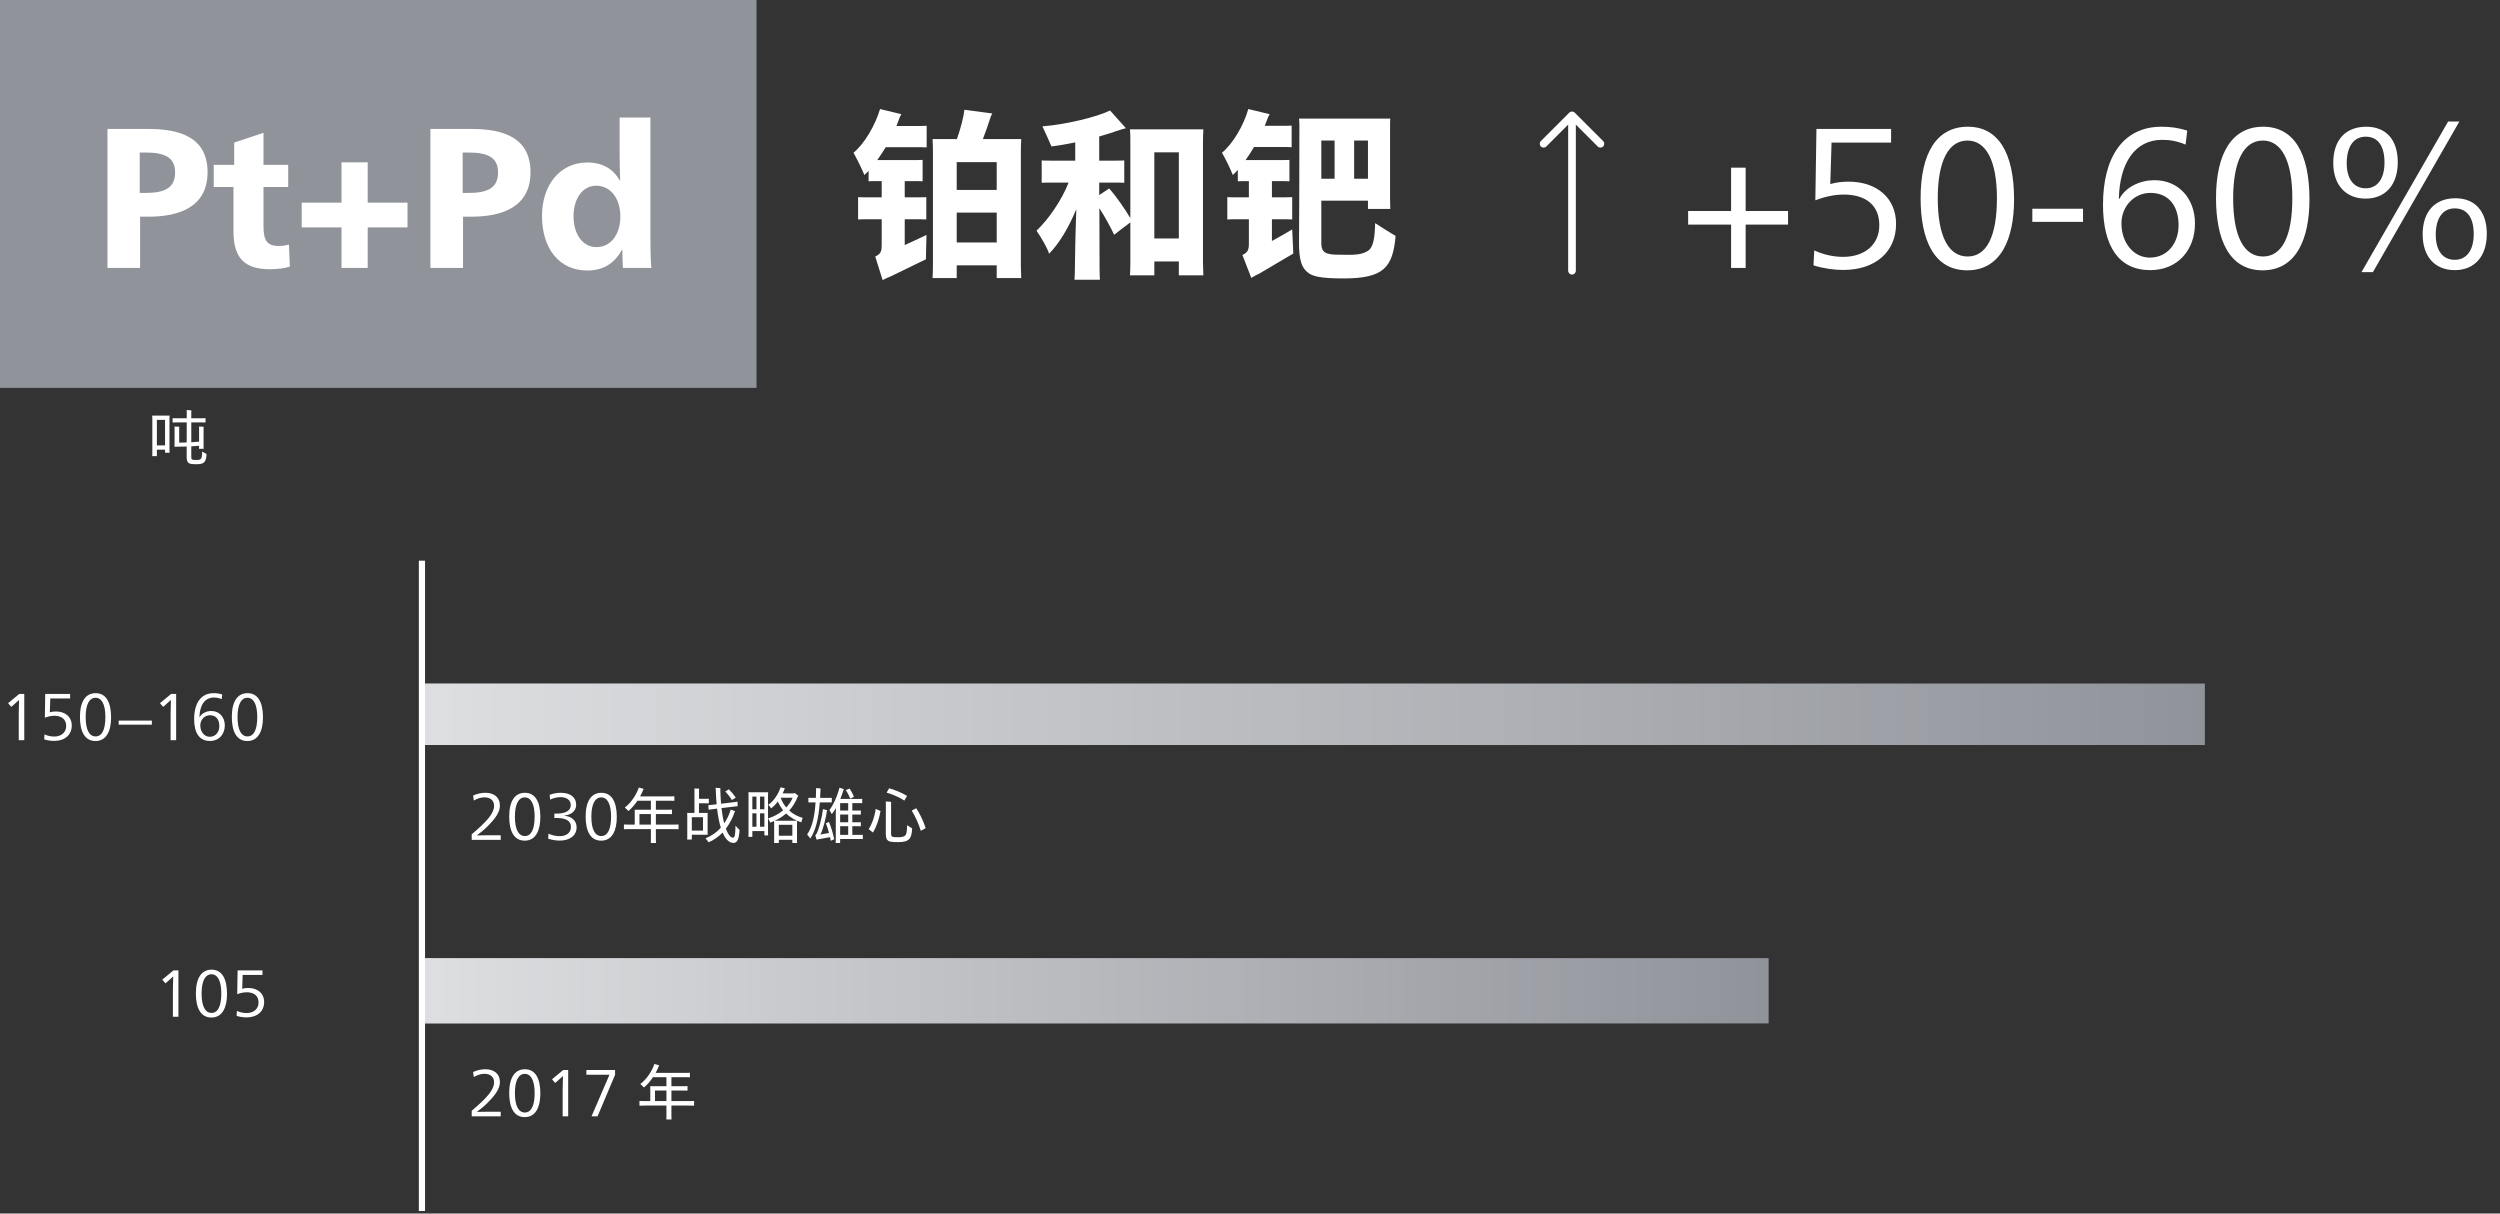<svg width="651" height="316" viewBox="0 0 651 316" fill="none" xmlns="http://www.w3.org/2000/svg"><rect x="0" y="0" width="651" height="316" fill="#333333" stroke="none"/><rect width="197" height="101" fill="#90939A"/><path d="M54.048 44.856C54.048 53.88 46.704 56.424 38.64 56.424H36.48V69.768H27.984V33.576H38.64C46.992 33.576 54.048 35.832 54.048 44.856ZM45.6 44.904C45.6 40.92 42.816 39.72 37.92 39.72H36.384V50.232H37.92C42.432 50.232 45.6 49.224 45.6 44.904ZM75.478 69.432C73.942 69.912 72.07 70.104 70.246 70.104C63.67 70.104 60.79 67.176 60.79 60.168V48.696H55.654V42.936H60.982V37.128L68.614 34.584V42.936H75.046V48.696H68.614V58.872C68.614 62.472 69.43 64.056 72.598 64.056C73.51 64.056 74.422 63.912 75.238 63.672L75.478 69.432ZM88.931 59.208H78.563V52.776H88.931V42.264H95.747V52.776H106.115V59.208H95.747V69.768H88.931V59.208ZM138.142 44.856C138.142 53.88 130.798 56.424 122.734 56.424H120.574V69.768H112.078V33.576H122.734C131.086 33.576 138.142 35.832 138.142 44.856ZM129.694 44.904C129.694 40.92 126.91 39.72 122.014 39.72H120.478V50.232H122.014C126.526 50.232 129.694 49.224 129.694 44.904ZM162.212 69.768C162.116 68.568 162.068 66.84 162.068 65.016H161.972C160.052 68.568 157.076 70.44 152.948 70.44C145.7 70.44 141.14 64.824 141.14 56.232C141.14 48.024 145.94 42.312 152.948 42.312C156.98 42.312 159.764 44.088 161.396 47.016H161.492C161.396 44.712 161.348 41.88 161.348 39.288V30.6H169.364V61.8C169.364 64.584 169.412 67.56 169.604 69.768H162.212ZM155.252 48.36C151.7 48.36 149.348 51.72 149.348 56.328C149.348 60.984 151.7 64.344 155.348 64.344C159.092 64.344 161.54 60.984 161.54 56.376C161.54 51.672 158.996 48.36 155.252 48.36Z" fill="white"/><path d="M233.432 32.808H238.424C239.432 32.808 240.44 32.808 241.304 32.76V38.376C240.44 38.328 239.576 38.328 238.424 38.328H230.648C229.928 39.528 229.16 40.632 228.44 41.688H228.968H237.224C238.184 41.688 239.432 41.688 240.248 41.64V47.208C239.432 47.16 238.52 47.16 237.128 47.16H235.592V51.384H237.8C239.288 51.384 240.2 51.384 241.208 51.336V57.144C240.2 57.096 239.288 57.096 238.232 57.096H235.592V63.816C237.848 62.808 240.056 61.752 241.256 61.176C241.208 63.192 241.112 66.216 241.112 67.512C239.624 68.232 234.152 70.872 232.04 71.928C231.416 72.168 230.552 72.552 229.832 72.936L227.912 66.792C229.4 66.12 229.592 65.4 229.592 63.768V57.096H226.232C225.176 57.096 224.264 57.096 223.448 57.144V51.336C224.264 51.384 225.176 51.384 226.232 51.384H229.592V47.16H228.968C227.864 47.16 227 47.16 226.184 47.208V44.472C225.8 44.856 225.464 45.24 225.08 45.576C224.408 43.896 223.112 41.304 222.248 39.768C225.032 37.512 227.912 32.664 229.16 28.392C231.08 28.872 232.808 29.256 234.728 29.736L234.344 30.408C234.056 31.224 233.768 31.992 233.432 32.808ZM265.832 39.288V69.24L265.928 72.408H259.544V69.096H249.128V72.408H242.84C242.888 71.496 242.936 70.296 242.936 69.24V39.288C242.936 38.184 242.888 37.08 242.84 36.216H249.176C250.088 33.672 250.952 30.36 251.144 28.584L258.392 29.544C258.248 29.784 258.056 30.216 257.96 30.456C257.432 32.136 256.712 34.248 255.944 36.216H265.928C265.88 37.272 265.832 38.232 265.832 39.288ZM259.544 42.216H249.128V49.464H259.544V42.216ZM249.128 63.144H259.544V55.368H249.128V63.144ZM313.256 36.888V68.472L313.352 71.688H306.968V68.088H300.584V71.688H294.248C294.296 70.824 294.344 69.576 294.344 68.472V57.912C292.952 58.968 291.512 60.024 290.12 61.128C289.256 59.256 287.72 56.424 286.28 54.216L286.328 70.2C286.328 71.112 286.376 72.12 286.424 72.84H279.8C279.848 72.12 279.896 71.16 279.896 70.2C279.896 68.328 280.04 60.552 280.28 54.456C278.264 59.304 275.768 63.48 273.176 66.072C272.744 64.536 271.064 61.752 269.912 60.072C272.888 57.24 276.392 52.344 278.264 47.544H274.136C273.032 47.544 272.072 47.544 271.256 47.592V41.784C272.072 41.832 273.032 41.832 274.136 41.832H279.992V37.08C277.976 37.512 275.912 37.848 273.8 38.136C273.368 37.08 272.216 34.536 271.448 32.904C277.592 32.424 285.656 30.456 289.064 28.776L293.192 33.384C292.808 33.48 292.136 33.672 291.8 33.768C290.024 34.392 288.2 34.968 286.232 35.544V41.832H289.88C290.984 41.832 291.944 41.832 292.76 41.784V47.592C291.944 47.544 290.984 47.544 289.88 47.544H286.232V50.808L288.824 49.08C290.504 50.904 293 54.504 294.344 56.808V36.84C294.344 35.736 294.344 34.584 294.248 33.672H313.352C313.304 34.728 313.256 35.784 313.256 36.888ZM300.584 62.088H306.968V39.672H300.584V62.088ZM331.208 62.76C333.224 61.656 335.144 60.552 336.488 59.736L336.776 66.024C334.712 67.272 329.96 70.008 327.992 71.208C327.32 71.496 326.552 71.928 325.832 72.36L323.528 66.408C325.016 65.688 325.208 64.968 325.208 63.288V57.096H322.328C321.272 57.096 320.36 57.096 319.592 57.144V51.336C320.36 51.384 321.272 51.384 322.328 51.384H325.208V47.16H325.016C323.96 47.16 323.096 47.16 322.328 47.208V44.232C321.896 44.712 321.464 45.192 321.032 45.576C320.36 43.896 319.112 41.304 318.2 39.768C320.984 37.512 323.864 32.664 325.064 28.392C326.984 28.872 328.712 29.256 330.632 29.736L330.248 30.408C329.96 31.176 329.672 31.992 329.336 32.76H333.464C334.472 32.76 335.576 32.76 336.344 32.712V38.328C335.576 38.28 334.616 38.28 333.464 38.28H326.552C325.832 39.48 325.112 40.632 324.344 41.688H325.016H332.744C333.656 41.688 334.664 41.688 335.768 41.64V47.208C335 47.16 333.8 47.16 332.744 47.16H331.208V51.384H333.464C334.52 51.384 335.384 51.384 336.488 51.336V57.144C335.384 57.096 334.52 57.096 333.464 57.096H331.208V62.76ZM358.088 58.104C359.576 59.064 362.024 60.648 363.416 61.416C362.696 69.72 360.248 72.504 349.832 72.504C343.928 72.504 341.72 71.976 340.52 70.92C339.032 69.816 338.264 67.752 338.264 63.432C338.312 61.032 338.36 40.296 338.36 32.472C338.36 31.944 338.312 31.224 338.264 30.888H362.024C361.976 31.608 361.976 32.328 361.976 33.144V51.72L362.024 54.408H356.216V52.248H344.072V63.336C344.072 65.112 344.696 65.832 346.088 66.12C346.856 66.312 347.864 66.36 351.224 66.36C353.816 66.36 355.4 66.024 356.6 65.016C357.512 64.008 357.992 62.424 358.088 58.104ZM347.528 36.6H344.072V46.536H347.528V36.6ZM356.216 46.536V36.6H352.616V46.536H356.216Z" fill="white"/><path fill-rule="evenodd" clip-rule="evenodd" d="M410.056 29.333C409.666 28.942 409.033 28.942 408.642 29.333L401.245 36.73C400.854 37.121 400.854 37.754 401.245 38.145C401.635 38.535 402.268 38.535 402.659 38.145L408.349 32.454L408.349 70.5C408.349 71.052 408.797 71.5 409.349 71.5C409.902 71.5 410.349 71.052 410.349 70.5L410.349 32.454L416.04 38.145C416.43 38.535 417.063 38.535 417.454 38.145C417.845 37.754 417.845 37.121 417.454 36.73L410.056 29.333Z" fill="white"/><path d="M450.776 58.488H439.592V54.936H450.776V43.656H454.568V54.936H465.608V58.488H454.568V69.768H450.776V58.488ZM493.739 58.296C493.739 65.592 488.315 70.296 480.011 70.296C477.563 70.296 474.779 69.912 472.235 69.096L472.427 65.208C474.923 66.36 477.563 66.888 479.963 66.888C485.435 66.888 489.371 63.816 489.371 58.632C489.371 53.4 485.819 50.664 480.107 50.664C477.659 50.664 475.115 51.24 472.715 52.152L473.003 33.576H492.443V37.128H476.939L476.603 47.928C478.139 47.496 479.627 47.304 481.403 47.304C488.651 47.304 493.739 51.528 493.739 58.296ZM524.463 51.912C524.463 62.232 521.007 70.392 512.271 70.392C503.487 70.392 500.127 62.28 500.127 51.576C500.127 39.816 504.351 33 512.415 33C520.335 33 524.463 39.768 524.463 51.912ZM519.999 51.624C519.999 41.832 517.167 36.6 512.319 36.6C507.423 36.6 504.591 41.88 504.591 51.624C504.591 61.608 507.423 66.792 512.367 66.792C517.311 66.792 519.999 61.56 519.999 51.624ZM529.218 57.768V54.36H542.418V57.768H529.218ZM571.573 58.2C571.573 65.016 567.157 70.344 559.909 70.344C551.749 70.344 547.621 64.152 547.621 53.304C547.621 40.92 552.853 33 562.837 33C565.189 33 567.301 33.288 569.557 34.008L569.125 37.656C566.965 36.744 565.045 36.408 563.029 36.408C555.973 36.408 551.941 42.408 551.749 51.768H551.893C553.573 48.6 557.413 46.92 561.013 46.92C567.445 46.92 571.573 51.816 571.573 58.2ZM567.301 58.632C567.301 53.832 564.901 50.232 559.957 50.232C555.829 50.232 552.421 53.64 552.421 58.2C552.421 63.096 555.493 67.08 559.813 67.08C564.373 67.08 567.301 63.384 567.301 58.632ZM601.385 51.912C601.385 62.232 597.929 70.392 589.193 70.392C580.409 70.392 577.049 62.28 577.049 51.576C577.049 39.816 581.273 33 589.337 33C597.257 33 601.385 39.768 601.385 51.912ZM596.921 51.624C596.921 41.832 594.089 36.6 589.241 36.6C584.345 36.6 581.513 41.88 581.513 51.624C581.513 61.608 584.345 66.792 589.289 66.792C594.233 66.792 596.921 61.56 596.921 51.624ZM614.924 70.872L637.484 31.656H640.412L617.9 70.872H614.924ZM616.172 33C621.356 33 624.38 36.408 624.38 42.264C624.38 48.12 621.164 51.72 616.028 51.72C610.844 51.72 607.58 48.216 607.58 42.408C607.58 36.456 610.796 33 616.172 33ZM616.028 35.592C612.86 35.592 611.084 38.232 611.084 42.504C611.084 46.584 612.908 49.032 616.028 49.032C619.052 49.032 620.924 46.584 620.924 42.312C620.924 37.992 619.196 35.592 616.028 35.592ZM639.212 70.344C634.076 70.344 630.86 66.84 630.86 61.032C630.86 55.128 634.028 51.624 639.404 51.624C644.54 51.624 647.564 55.08 647.564 60.888C647.564 66.744 644.396 70.344 639.212 70.344ZM639.212 67.656C642.284 67.656 644.156 65.208 644.156 60.936C644.156 56.616 642.38 54.264 639.212 54.264C636.092 54.264 634.268 56.808 634.268 61.128C634.268 65.256 636.092 67.656 639.212 67.656Z" fill="white"/><path d="M122.833 218.698V217.258C126.913 213.802 128.657 211.754 128.657 209.85C128.657 208.362 127.617 207.626 126.145 207.626C125.281 207.626 124.337 207.914 123.377 208.458L123.201 207.162C124.145 206.714 125.249 206.442 126.401 206.442C128.673 206.442 130.177 207.642 130.177 209.754C130.177 211.418 129.153 212.97 126.913 215.226C125.873 216.25 124.961 216.97 124.193 217.514V217.546C125.105 217.53 126.513 217.498 127.393 217.498H130.385V218.698H122.833ZM140.707 212.746C140.707 216.186 139.555 218.906 136.643 218.906C133.715 218.906 132.595 216.202 132.595 212.634C132.595 208.714 134.003 206.442 136.691 206.442C139.331 206.442 140.707 208.698 140.707 212.746ZM139.219 212.65C139.219 209.386 138.275 207.642 136.659 207.642C135.027 207.642 134.083 209.402 134.083 212.65C134.083 215.978 135.027 217.706 136.675 217.706C138.323 217.706 139.219 215.962 139.219 212.65ZM150.148 215.418C150.148 217.546 148.436 218.89 145.732 218.89C144.756 218.89 143.732 218.714 142.74 218.394L142.836 217.098C143.908 217.546 144.788 217.738 145.7 217.738C147.332 217.738 148.676 216.986 148.676 215.306C148.676 213.77 147.348 213.002 144.932 213.002C144.756 213.002 144.532 213.002 144.356 213.018V211.85C144.516 211.866 144.724 211.866 144.916 211.866C147.172 211.866 148.628 211.146 148.628 209.642C148.628 208.25 147.428 207.578 145.988 207.578C145.092 207.578 144.276 207.754 143.236 208.218L143.14 206.97C144.1 206.602 145.076 206.442 146.068 206.442C148.484 206.442 150.036 207.578 150.036 209.578C150.036 211.226 148.676 212.218 146.932 212.378V212.426C148.724 212.538 150.148 213.626 150.148 215.418ZM160.613 212.746C160.613 216.186 159.461 218.906 156.549 218.906C153.621 218.906 152.501 216.202 152.501 212.634C152.501 208.714 153.909 206.442 156.597 206.442C159.237 206.442 160.613 208.698 160.613 212.746ZM159.125 212.65C159.125 209.386 158.181 207.642 156.565 207.642C154.933 207.642 153.989 209.402 153.989 212.65C153.989 215.978 154.933 217.706 156.581 217.706C158.229 217.706 159.125 215.962 159.125 212.65ZM175.334 214.73C175.878 214.73 176.294 214.73 176.694 214.698V215.93C176.294 215.898 175.878 215.898 175.334 215.898H170.79V218.682C170.79 218.954 170.806 219.258 170.822 219.514H169.462C169.478 219.258 169.494 218.954 169.494 218.682V215.898H163.83C163.27 215.898 162.854 215.898 162.47 215.93V214.698C162.854 214.73 163.27 214.73 163.83 214.73H165.286V211.242L165.27 210.858H169.494V208.506H165.99C165.254 209.61 164.406 210.57 163.638 211.194C163.43 210.954 162.998 210.538 162.694 210.282C164.278 209.13 165.75 206.906 166.358 205.066L167.622 205.434C167.59 205.466 167.542 205.546 167.526 205.578C167.286 206.202 166.998 206.81 166.678 207.386H174.55C174.966 207.386 175.286 207.386 175.606 207.354V208.538C175.286 208.506 174.966 208.506 174.55 208.506H170.79V210.858H173.99C174.39 210.858 174.678 210.858 174.982 210.826V212.01C174.678 211.978 174.39 211.978 173.99 211.978H170.79V214.73H175.334ZM166.518 214.73H169.494V211.978H166.518V214.73ZM191.526 214.986C191.782 215.322 192.294 215.866 192.582 216.106C192.454 218.41 192.022 219.498 190.982 219.498C190.022 219.498 188.998 218.746 188.166 216.794C187.126 217.882 185.894 218.746 184.518 219.338C184.374 219.098 183.99 218.618 183.718 218.298C185.286 217.69 186.614 216.746 187.702 215.53C187.302 214.266 186.966 212.618 186.726 210.57L185.382 210.73C185.062 210.762 184.806 210.81 184.534 210.858L184.438 209.674C184.758 209.658 185.03 209.61 185.35 209.578L186.614 209.434C186.502 208.314 186.438 207.082 186.39 205.722C186.374 205.482 186.358 205.258 186.342 205.146C186.806 205.162 187.478 205.194 187.59 205.226C187.574 205.29 187.574 205.466 187.574 205.722C187.606 207.034 187.67 208.218 187.766 209.29L191.222 208.874C191.542 208.826 191.782 208.794 192.054 208.746L192.086 209.93C191.814 209.946 191.558 209.978 191.238 210.026L187.878 210.426C188.054 212.026 188.294 213.338 188.582 214.41C189.318 213.338 189.878 212.138 190.278 210.81L191.414 211.226C191.382 211.274 191.35 211.322 191.334 211.37C190.79 213.002 190.006 214.506 189.014 215.786C189.622 217.418 190.326 218.138 190.854 218.138C191.302 218.138 191.494 217.45 191.526 214.986ZM184.262 216.858L184.278 217.37H180.15V218.618H178.934C178.95 218.442 178.966 218.25 178.966 218.042V212.282C178.966 212.058 178.95 211.866 178.934 211.69H180.838V205.818C180.838 205.722 180.822 205.45 180.806 205.322C181.078 205.322 181.798 205.338 182.054 205.37C182.038 205.498 182.022 205.706 182.022 205.834V208.01H184.022C184.198 208.01 184.374 208.01 184.582 207.994V209.194C184.374 209.178 184.198 209.178 184.022 209.178H182.022V211.69H184.278C184.262 211.85 184.262 212.01 184.262 212.202V216.858ZM191.59 207.69L190.582 208.33C190.086 207.498 189.382 206.634 188.87 206.106L189.782 205.53C190.246 205.962 190.998 206.81 191.59 207.69ZM180.15 216.282H183.062V212.794H180.15V216.282ZM208.662 214.138C207.062 213.626 205.75 212.842 204.71 211.834C203.846 212.586 202.87 213.21 201.75 213.722H207.558C207.542 213.882 207.542 214.058 207.542 214.25V218.986L207.558 219.514H206.326V218.682H202.806V219.514H201.558C201.574 219.338 201.59 219.162 201.59 218.986V214.25C201.59 214.09 201.574 213.946 201.574 213.802C201.238 213.946 200.918 214.09 200.566 214.218C200.486 213.978 200.198 213.45 200.022 213.114C201.414 212.682 202.79 211.962 203.942 211.002C203.382 210.314 202.918 209.546 202.55 208.714C201.99 209.466 201.382 210.074 200.806 210.49C200.678 210.266 200.31 209.834 200.054 209.578C201.334 208.746 202.646 206.922 203.254 205.018L204.406 205.274L204.31 205.418C204.166 205.818 203.99 206.218 203.814 206.602H206.758L206.886 206.458C207.11 206.618 207.558 206.938 207.926 207.274L207.766 207.338C207.206 208.81 206.454 210.042 205.51 211.066C206.47 211.946 207.67 212.618 209.014 212.97C208.902 213.322 208.71 213.866 208.662 214.138ZM199.99 207.018V216.842L200.022 217.546H199.046V216.41H195.91V217.914H194.886C194.902 217.674 194.918 217.418 194.918 217.178V207.05C194.918 206.81 194.902 206.538 194.886 206.314H200.022C200.006 206.57 199.99 206.778 199.99 207.018ZM196.982 207.434H195.91V210.73H196.982V207.434ZM199.046 207.434H197.91V210.73H199.046V207.434ZM204.742 210.266C205.446 209.514 206.022 208.666 206.406 207.722H203.286C203.606 208.65 204.102 209.514 204.742 210.266ZM195.91 215.29H196.982V211.786H195.91V215.29ZM197.91 215.29H199.046V211.786H197.91V215.29ZM206.326 214.778H202.806V217.626H206.326V214.778ZM223.878 217.402C224.166 217.402 224.406 217.402 224.678 217.386V218.49C224.406 218.474 224.166 218.474 223.878 218.474H218.774V219.514H217.606C217.622 219.338 217.638 219.13 217.638 218.938V211.738C217.638 211.642 217.654 211.066 217.686 210.394C217.318 211.034 216.95 211.594 216.598 211.994C216.47 211.706 216.182 211.226 215.974 210.938C216.87 209.85 218.006 207.466 218.598 205.114L219.75 205.498C219.702 205.546 219.67 205.61 219.67 205.642C219.414 206.474 219.126 207.274 218.822 208.042H223.75C224.038 208.042 224.262 208.042 224.518 208.026V209.146C224.262 209.13 224.038 209.13 223.75 209.13H221.942V211.066H223.414C223.686 211.066 223.91 211.066 224.166 211.05V212.122C223.91 212.106 223.686 212.106 223.414 212.106H221.942V214.122H223.414C223.686 214.122 223.91 214.122 224.166 214.106V215.162C223.91 215.146 223.686 215.146 223.414 215.146H221.942V217.402H223.878ZM215.83 208.938H213.478C213.142 213.258 212.406 216.202 211.014 218.346C210.854 218.106 210.438 217.61 210.182 217.306C211.494 215.322 212.118 212.762 212.374 208.938H211.286C210.998 208.938 210.758 208.938 210.502 208.954V207.754C210.758 207.77 210.998 207.77 211.286 207.77H212.454C212.486 206.97 212.502 206.122 212.518 205.21C212.87 205.242 213.43 205.274 213.686 205.322C213.67 205.37 213.67 205.434 213.67 205.482C213.638 206.282 213.606 207.05 213.558 207.77H215.83C216.118 207.77 216.358 207.77 216.598 207.754V208.954C216.358 208.938 216.118 208.938 215.83 208.938ZM222.358 207.514L221.382 207.962C221.094 207.162 220.63 206.298 220.246 205.754L221.222 205.338C221.622 205.882 222.118 206.826 222.358 207.514ZM220.87 211.066V209.13H218.774V211.066H220.87ZM215.062 214.394L215.862 214.042C216.358 215.194 216.934 217.018 217.238 218.554C216.934 218.682 216.614 218.81 216.326 218.938C216.278 218.65 216.214 218.33 216.15 217.994C215.222 218.154 213.622 218.442 213.126 218.538C212.982 218.57 212.742 218.618 212.63 218.65L212.294 217.498C213.078 217.05 214.166 212.266 214.31 210.698L215.398 210.986C215.382 211.066 215.334 211.178 215.318 211.226C215.142 212.714 214.326 216.058 213.638 217.306C214.31 217.194 215.238 217.034 215.878 216.906C215.622 215.93 215.302 214.986 215.062 214.394ZM220.87 214.122V212.106H218.774V214.122H220.87ZM218.774 215.146V217.402H220.87V215.146H218.774ZM231.526 205.274C232.902 205.626 234.838 206.41 236.198 207.258L235.494 208.474C234.326 207.69 232.406 206.81 230.87 206.394L231.526 205.274ZM232.07 208.794C232.054 208.842 232.038 208.97 232.038 209.066V217.178C232.038 217.674 232.246 217.85 232.534 217.946C232.742 217.994 233.062 218.01 234.022 218.01C234.886 218.01 235.382 217.882 235.734 217.546C236.054 217.194 236.182 216.586 236.198 214.874C236.566 215.114 237.19 215.53 237.526 215.722C237.398 218.298 236.854 219.29 233.91 219.29C232.214 219.29 231.622 219.162 231.302 218.938C230.87 218.666 230.662 218.138 230.662 217.114L230.678 209.034C230.678 208.922 230.662 208.778 230.646 208.698C231.03 208.73 231.67 208.762 232.07 208.794ZM238.582 210.458C239.446 211.706 240.422 213.722 241.046 215.642C240.678 215.818 240.102 216.138 239.782 216.346C239.222 214.506 238.278 212.458 237.414 211.082L238.582 210.458ZM229.318 211.21C229.286 211.258 229.27 211.322 229.238 211.386C228.854 213.626 228.07 215.61 227.318 216.794C227.078 216.57 226.55 216.186 226.198 215.93C226.934 214.826 227.734 212.858 228.038 210.634L229.318 211.21Z" fill="white"/><path d="M122.833 290.69V289.25C126.913 285.794 128.657 283.746 128.657 281.842C128.657 280.354 127.617 279.618 126.145 279.618C125.281 279.618 124.337 279.906 123.377 280.45L123.201 279.154C124.145 278.706 125.249 278.434 126.401 278.434C128.673 278.434 130.177 279.634 130.177 281.746C130.177 283.41 129.153 284.962 126.913 287.218C125.873 288.242 124.961 288.962 124.193 289.506V289.538C125.105 289.522 126.513 289.49 127.393 289.49H130.385V290.69H122.833ZM140.707 284.738C140.707 288.178 139.555 290.898 136.643 290.898C133.715 290.898 132.595 288.194 132.595 284.626C132.595 280.706 134.003 278.434 136.691 278.434C139.331 278.434 140.707 280.69 140.707 284.738ZM139.219 284.642C139.219 281.378 138.275 279.634 136.659 279.634C135.027 279.634 134.083 281.394 134.083 284.642C134.083 287.97 135.027 289.698 136.675 289.698C138.323 289.698 139.219 287.954 139.219 284.642ZM146.516 290.69V283.698C146.516 282.594 146.564 281.042 146.596 280.226H146.564C146.18 280.578 145.764 280.978 145.204 281.458L144.564 282.002L143.748 281.042L146.66 278.626H147.956V290.69H146.516ZM154.037 290.69L158.709 279.858H152.693V278.626H160.165V279.874L155.605 290.69H154.037ZM179.381 286.722C179.925 286.722 180.341 286.722 180.741 286.69V287.922C180.341 287.89 179.925 287.89 179.381 287.89H174.837V290.674C174.837 290.946 174.853 291.25 174.869 291.506H173.509C173.525 291.25 173.541 290.946 173.541 290.674V287.89H167.877C167.317 287.89 166.901 287.89 166.517 287.922V286.69C166.901 286.722 167.317 286.722 167.877 286.722H169.333V283.234L169.317 282.85H173.541V280.498H170.037C169.301 281.602 168.453 282.562 167.685 283.186C167.477 282.946 167.045 282.53 166.741 282.274C168.325 281.122 169.797 278.898 170.405 277.058L171.669 277.426C171.637 277.458 171.589 277.538 171.573 277.57C171.333 278.194 171.045 278.802 170.725 279.378H178.597C179.013 279.378 179.333 279.378 179.653 279.346V280.53C179.333 280.498 179.013 280.498 178.597 280.498H174.837V282.85H178.037C178.437 282.85 178.725 282.85 179.029 282.818V284.002C178.725 283.97 178.437 283.97 178.037 283.97H174.837V286.722H179.381ZM170.565 286.722H173.541V283.97H170.565V286.722Z" fill="white"/><path d="M4.88 192.756V185.764C4.88 184.66 4.928 183.108 4.96 182.292H4.928C4.544 182.644 4.128 183.044 3.568 183.524L2.928 184.068L2.112 183.108L5.024 180.692H6.32V192.756H4.88ZM18.689 188.932C18.689 191.364 16.881 192.932 14.113 192.932C13.297 192.932 12.369 192.804 11.521 192.532L11.585 191.236C12.417 191.62 13.297 191.796 14.097 191.796C15.921 191.796 17.233 190.772 17.233 189.044C17.233 187.3 16.049 186.388 14.145 186.388C13.329 186.388 12.481 186.58 11.681 186.884L11.777 180.692H18.257V181.876H13.089L12.977 185.476C13.489 185.332 13.985 185.268 14.577 185.268C16.993 185.268 18.689 186.676 18.689 188.932ZM28.93 186.804C28.93 190.244 27.778 192.964 24.866 192.964C21.938 192.964 20.818 190.26 20.818 186.692C20.818 182.772 22.226 180.5 24.914 180.5C27.554 180.5 28.93 182.756 28.93 186.804ZM27.442 186.708C27.442 183.444 26.498 181.7 24.882 181.7C23.25 181.7 22.306 183.46 22.306 186.708C22.306 190.036 23.25 191.764 24.898 191.764C26.546 191.764 27.442 190.02 27.442 186.708ZM30.906 188.708V187.652H39.546V188.708H30.906ZM44.427 192.756V185.764C44.427 184.66 44.475 183.108 44.507 182.292H44.475C44.091 182.644 43.675 183.044 43.115 183.524L42.475 184.068L41.659 183.108L44.571 180.692H45.867V192.756H44.427ZM58.54 188.9C58.54 191.172 57.068 192.948 54.652 192.948C51.932 192.948 50.556 190.884 50.556 187.268C50.556 183.14 52.3 180.5 55.628 180.5C56.412 180.5 57.116 180.596 57.868 180.836L57.724 182.052C57.004 181.748 56.364 181.636 55.692 181.636C53.34 181.636 51.996 183.636 51.932 186.756H51.98C52.54 185.7 53.82 185.14 55.02 185.14C57.164 185.14 58.54 186.772 58.54 188.9ZM57.116 189.044C57.116 187.444 56.316 186.244 54.668 186.244C53.292 186.244 52.156 187.38 52.156 188.9C52.156 190.532 53.18 191.86 54.62 191.86C56.14 191.86 57.116 190.628 57.116 189.044ZM68.477 186.804C68.477 190.244 67.325 192.964 64.413 192.964C61.485 192.964 60.365 190.26 60.365 186.692C60.365 182.772 61.773 180.5 64.461 180.5C67.101 180.5 68.477 182.756 68.477 186.804ZM66.989 186.708C66.989 183.444 66.045 181.7 64.429 181.7C62.797 181.7 61.853 183.46 61.853 186.708C61.853 190.036 62.797 191.764 64.445 191.764C66.093 191.764 66.989 190.02 66.989 186.708Z" fill="white"/><path d="M574.141 178H110V194H574.141V178Z" fill="#90939A"/><path d="M574.141 178H110V194H574.141V178Z" fill="url(#paint0_linear_16392_7507)" fill-opacity="0.7"/><path d="M45.021 264.756V257.764C45.021 256.66 45.069 255.108 45.101 254.292H45.069C44.685 254.644 44.269 255.044 43.709 255.524L43.069 256.068L42.253 255.108L45.165 252.692H46.461V264.756H45.021ZM59.118 258.804C59.118 262.244 57.966 264.964 55.054 264.964C52.126 264.964 51.006 262.26 51.006 258.692C51.006 254.772 52.414 252.5 55.102 252.5C57.742 252.5 59.118 254.756 59.118 258.804ZM57.63 258.708C57.63 255.444 56.686 253.7 55.07 253.7C53.438 253.7 52.494 255.46 52.494 258.708C52.494 262.036 53.438 263.764 55.086 263.764C56.734 263.764 57.63 262.02 57.63 258.708ZM68.783 260.932C68.783 263.364 66.975 264.932 64.207 264.932C63.391 264.932 62.463 264.804 61.615 264.532L61.679 263.236C62.511 263.62 63.391 263.796 64.191 263.796C66.015 263.796 67.327 262.772 67.327 261.044C67.327 259.3 66.143 258.388 64.239 258.388C63.423 258.388 62.575 258.58 61.775 258.884L61.871 252.692H68.351V253.876H63.183L63.071 257.476C63.583 257.332 64.079 257.268 64.671 257.268C67.087 257.268 68.783 258.676 68.783 260.932Z" fill="white"/><path d="M460.547 249.5H110V266.5H460.547V249.5Z" fill="#90939A"/><path d="M460.547 249.5H110V266.5H460.547V249.5Z" fill="url(#paint1_linear_16392_7507)" fill-opacity="0.7"/><path d="M110.679 146H109.07V315.336H110.679V146Z" fill="white"/><path d="M52.643 117.584C52.963 117.776 53.491 118.08 53.779 118.224C53.699 120.272 53.203 120.88 51.267 120.88C49.939 120.88 49.443 120.8 49.155 120.576C48.787 120.336 48.611 119.888 48.611 119.008V116.272C47.475 116.32 46.355 116.336 45.427 116.336C45.443 116.112 45.459 115.856 45.459 115.584V111.664C45.459 111.488 45.443 111.248 45.427 111.072C45.731 111.072 46.387 111.088 46.675 111.12C46.659 111.296 46.659 111.52 46.659 111.664V115.264C47.187 115.264 47.875 115.248 48.611 115.216C48.611 113.536 48.627 111.616 48.627 110H45.795C45.459 110 45.219 110 44.947 110.016V108.896C45.219 108.912 45.459 108.912 45.795 108.912H48.627V107.12C48.627 107.008 48.611 106.848 48.595 106.768C48.931 106.8 49.491 106.832 49.843 106.864C49.827 106.912 49.811 107.056 49.811 107.168V108.912H52.675C53.011 108.912 53.251 108.912 53.523 108.896V110.016C53.251 110 53.011 110 52.675 110H49.811V115.168C50.515 115.136 51.219 115.072 51.843 115.008V111.536C51.843 111.392 51.843 111.216 51.827 111.072C52.067 111.072 52.771 111.088 53.027 111.12C53.011 111.248 53.011 111.424 53.011 111.536V116.336C53.011 116.544 53.027 116.704 53.043 116.864H51.811C51.827 116.72 51.843 116.528 51.843 116.336V116.08L49.811 116.224C49.811 117.52 49.811 118.56 49.811 119.056C49.811 119.472 49.939 119.632 50.179 119.712C50.339 119.76 50.531 119.776 51.331 119.776C51.827 119.776 52.131 119.696 52.339 119.44C52.531 119.184 52.627 118.752 52.643 117.584ZM44.163 108.224C44.147 108.448 44.131 108.656 44.131 108.896V117.232L44.163 117.888H42.979V117.088H40.851V118.784H39.635C39.651 118.56 39.667 118.304 39.667 118.048V108.96C39.667 108.704 39.651 108.464 39.635 108.224H44.163ZM40.851 115.984H42.979V109.328H40.851V115.984Z" fill="white"/><defs><linearGradient id="paint0_linear_16392_7507" x1="110" y1="193.592" x2="574.141" y2="193.591" gradientUnits="userSpaceOnUse"><stop stop-color="white"/><stop offset="1" stop-color="white" stop-opacity="0"/></linearGradient><linearGradient id="paint1_linear_16392_7507" x1="110" y1="266.066" x2="460.547" y2="266.066" gradientUnits="userSpaceOnUse"><stop stop-color="white"/><stop offset="1" stop-color="white" stop-opacity="0"/></linearGradient></defs></svg>